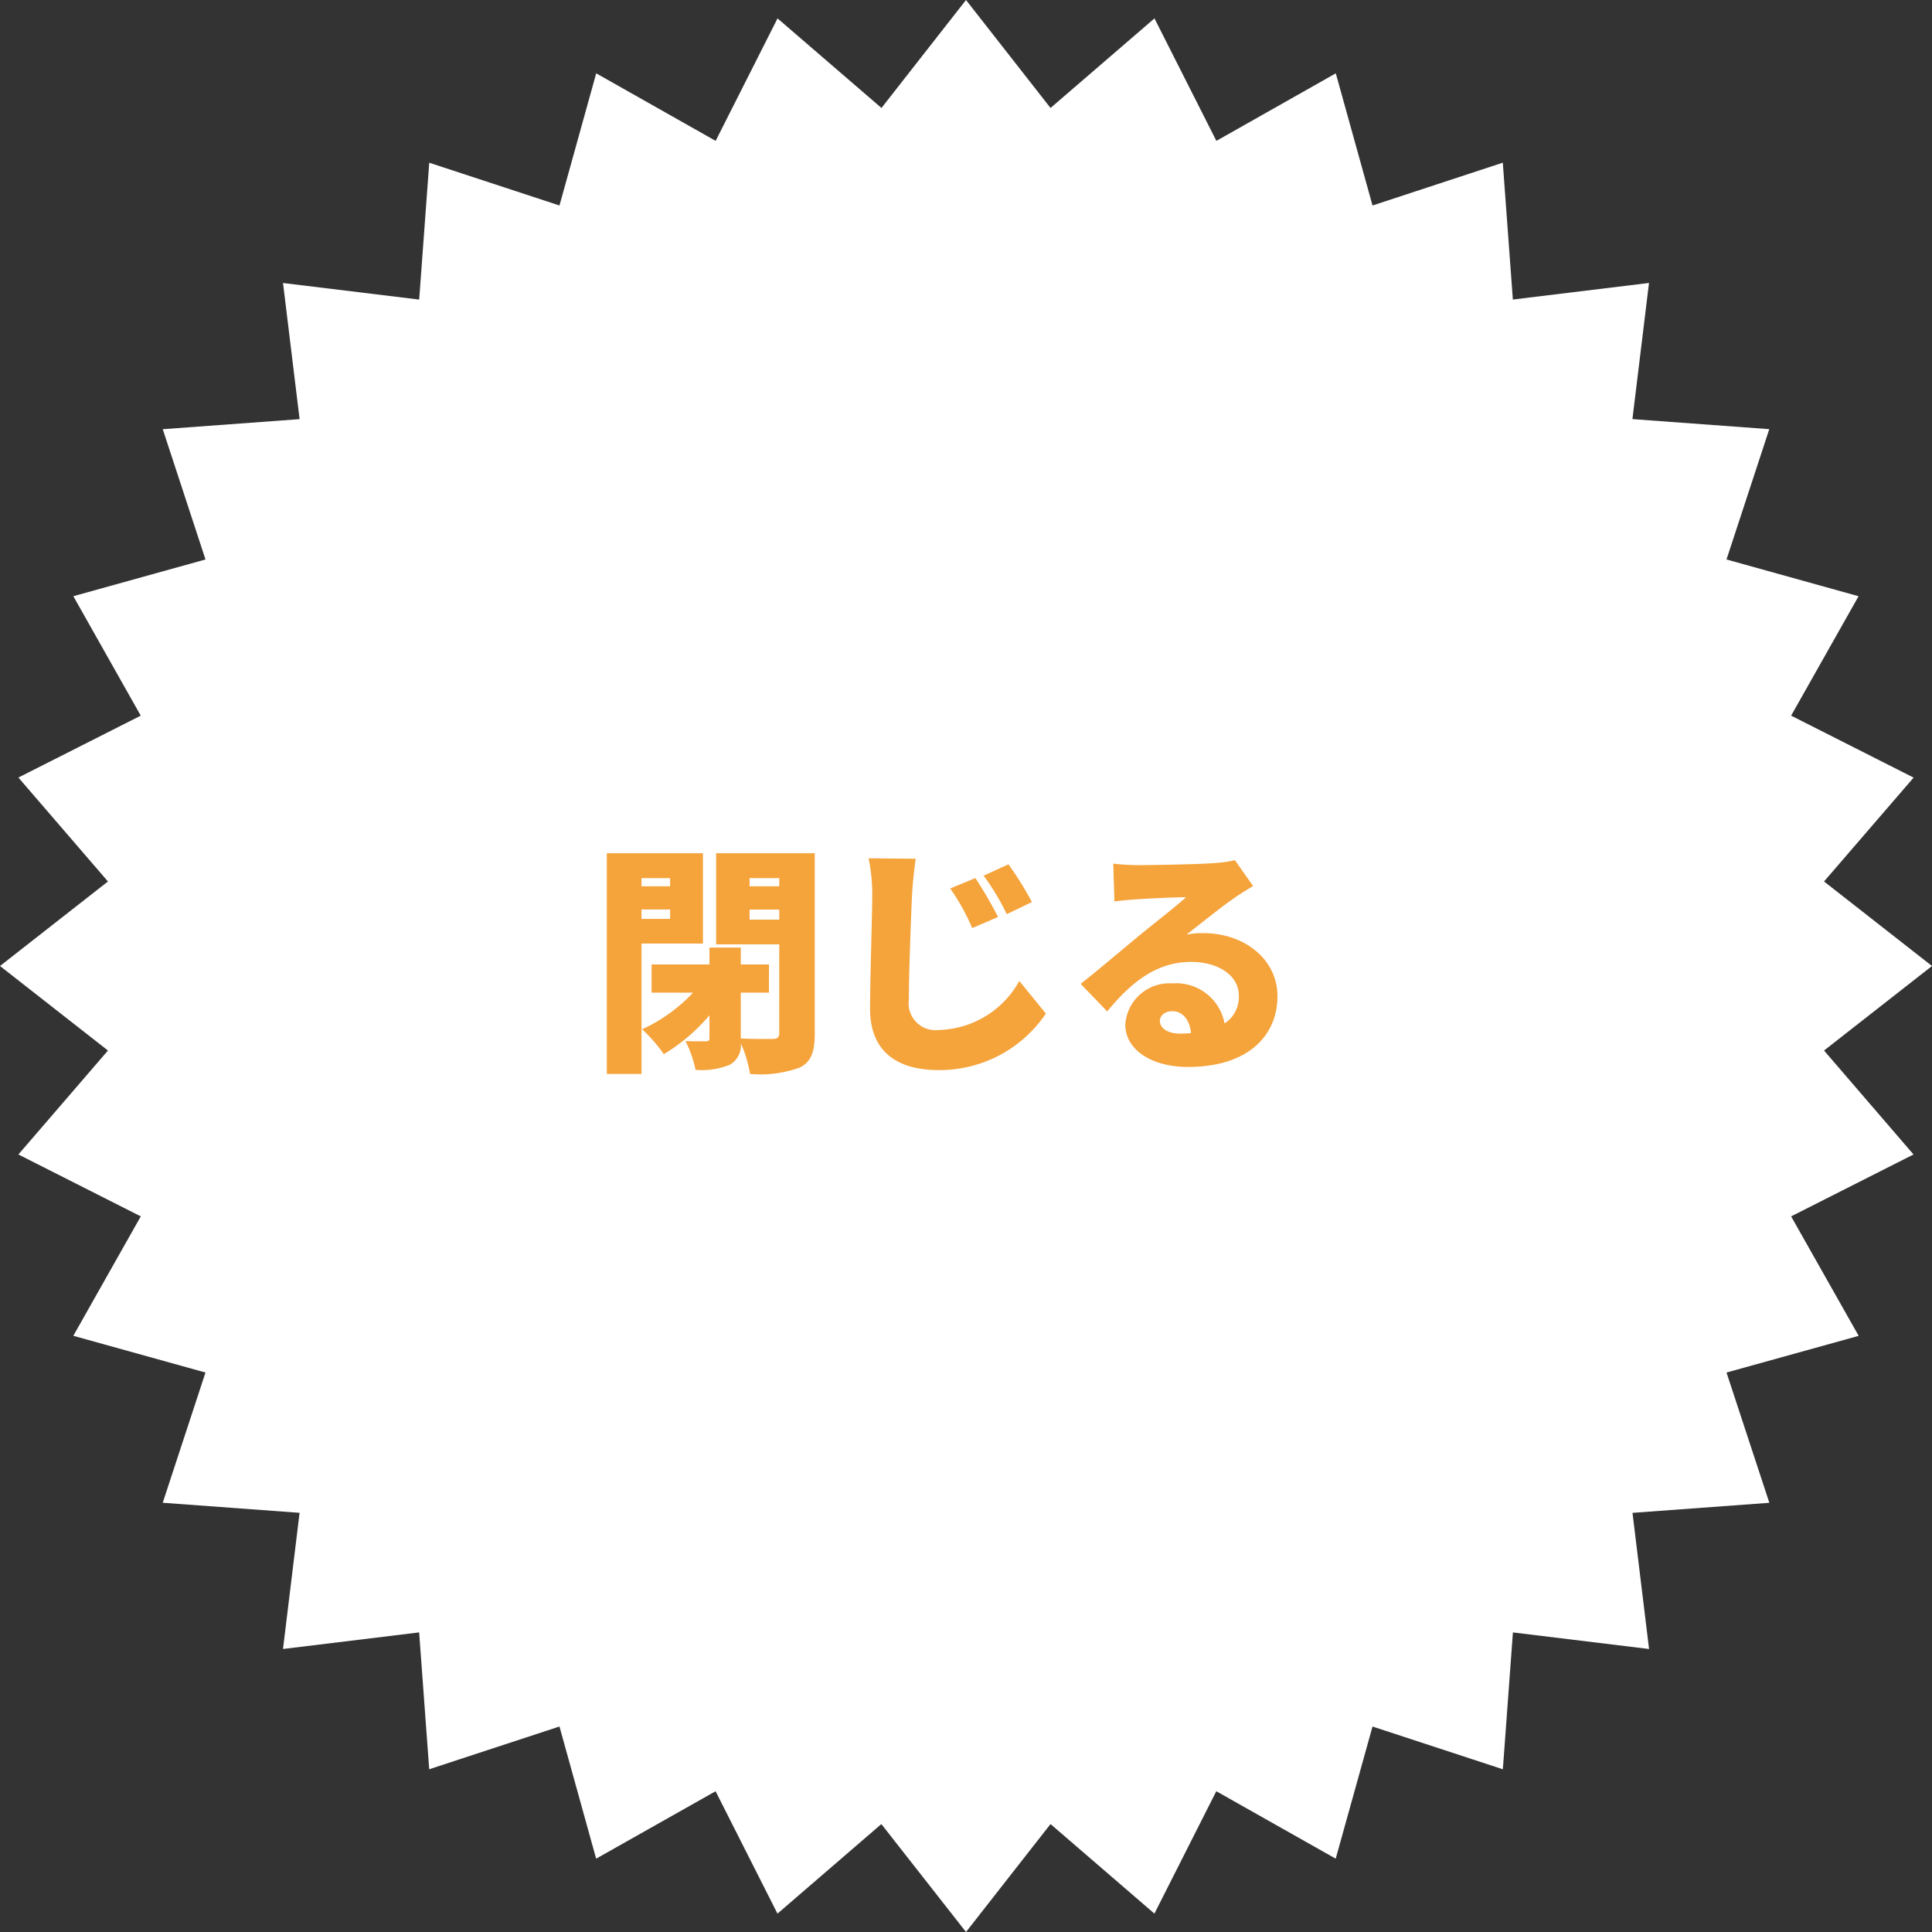 <svg xmlns="http://www.w3.org/2000/svg" width="96" height="96" viewBox="0 0 96 96">
  <rect x="0" y="0" width="96" height="96" fill="#333333" stroke="none"/>
  <g id="グループ_637" data-name="グループ 637" transform="translate(-1102.686 -37.978)">
    <path id="パス_28972" data-name="パス 28972" d="M48,0,43.8,5.365,38.635.914,35.56,7,29.625,3.644,27.8,10.211,21.329,8.086l-.5,6.8-6.766-.824.824,6.765-6.8.5L10.211,27.8,3.644,29.625l3.35,5.935L.914,38.636,5.364,43.8,0,48l5.364,4.2L.914,57.365l6.081,3.076L3.643,66.375,10.21,68.2,8.086,74.671l6.8.5-.824,6.766,6.765-.824.5,6.8L27.8,85.789l1.822,6.567,5.935-3.35,3.075,6.081,5.162-4.45L48,96l4.2-5.364,5.162,4.45,3.075-6.081,5.934,3.351L68.2,85.79l6.476,2.124.5-6.8,6.765.824-.823-6.765,6.8-.5L85.789,68.2l6.567-1.822L89,60.441l6.081-3.076L90.635,52.2,96,48l-5.365-4.2,4.451-5.161L89,35.56l3.351-5.934L85.789,27.8l2.125-6.475-6.8-.5.824-6.765-6.765.824-.5-6.8L68.2,10.211,66.375,3.644,60.441,7,57.365.914,52.2,5.365Z" transform="translate(1102.686 37.978)" fill="#fff"/>
    <path id="パス_29454" data-name="パス 29454" d="M4.02-8.592v.408H2.6v-.408ZM2.6-6.564v-.468H4.02v.468ZM5.652-5.34V-9.828H.876V1.14H2.6V-5.34ZM7.968-6.528v-.5H9.444v.5ZM9.444-8.592v.408H7.968v-.408Zm1.764-1.236h-4.9V-5.3H9.444V-.9c0,.216-.084.3-.312.3s-.972.012-1.6-.024V-2.9h1.4V-4.3h-1.4v-.84H5.976v.84H3.1V-2.9H5.16A7.99,7.99,0,0,1,2.628-1.08,7.6,7.6,0,0,1,3.708.156,9.172,9.172,0,0,0,5.976-1.776V-.648c0,.132-.048.168-.192.168s-.6,0-1-.012a5.627,5.627,0,0,1,.5,1.428A3.7,3.7,0,0,0,6.984.684,1.111,1.111,0,0,0,7.536-.384,6.388,6.388,0,0,1,7.992,1.14,5.732,5.732,0,0,0,10.476.816c.552-.288.732-.768.732-1.692Zm7.98,1.236-1.248.516a10.912,10.912,0,0,1,1.092,1.968l1.284-.552A20.134,20.134,0,0,0,19.188-8.592Zm1.644-.684L19.6-8.712A11.8,11.8,0,0,1,20.748-6.8L22-7.4A16.534,16.534,0,0,0,20.832-9.276Zm-4.608-.276-2.34-.024a8.857,8.857,0,0,1,.18,1.848c0,.9-.108,4.116-.108,5.628,0,2.1,1.308,3.048,3.408,3.048A6.371,6.371,0,0,0,22.692-1.86l-1.32-1.62a4.708,4.708,0,0,1-4,2.436,1.335,1.335,0,0,1-1.488-1.512c0-1.32.1-3.912.156-5.172C16.068-8.256,16.14-8.976,16.224-9.552ZM28.356-1.5c0-.24.228-.48.624-.48.5,0,.864.432.924,1.092-.168.012-.348.024-.54.024C28.752-.864,28.356-1.128,28.356-1.5ZM26.04-9.312l.06,1.884c.288-.048.72-.084,1.08-.108.648-.048,1.884-.1,2.484-.108-.576.516-1.692,1.38-2.364,1.932-.708.588-2.112,1.776-2.88,2.376l1.32,1.368c1.152-1.4,2.412-2.46,4.164-2.46,1.32,0,2.376.648,2.376,1.68a1.567,1.567,0,0,1-.708,1.38,2.45,2.45,0,0,0-2.6-1.992A2.193,2.193,0,0,0,26.64-1.32c0,1.32,1.4,2.112,3.1,2.112C32.844.792,34.2-.852,34.2-2.724c0-1.812-1.62-3.132-3.684-3.132a4.112,4.112,0,0,0-.84.072c.66-.5,1.716-1.368,2.388-1.824.3-.216.612-.4.924-.588l-.9-1.284a6.331,6.331,0,0,1-1.068.144c-.708.06-3.108.1-3.756.1A10.167,10.167,0,0,1,26.04-9.312Z" transform="translate(1131.963 90.202)" fill="#f5a33b"/>
  </g>
</svg>
